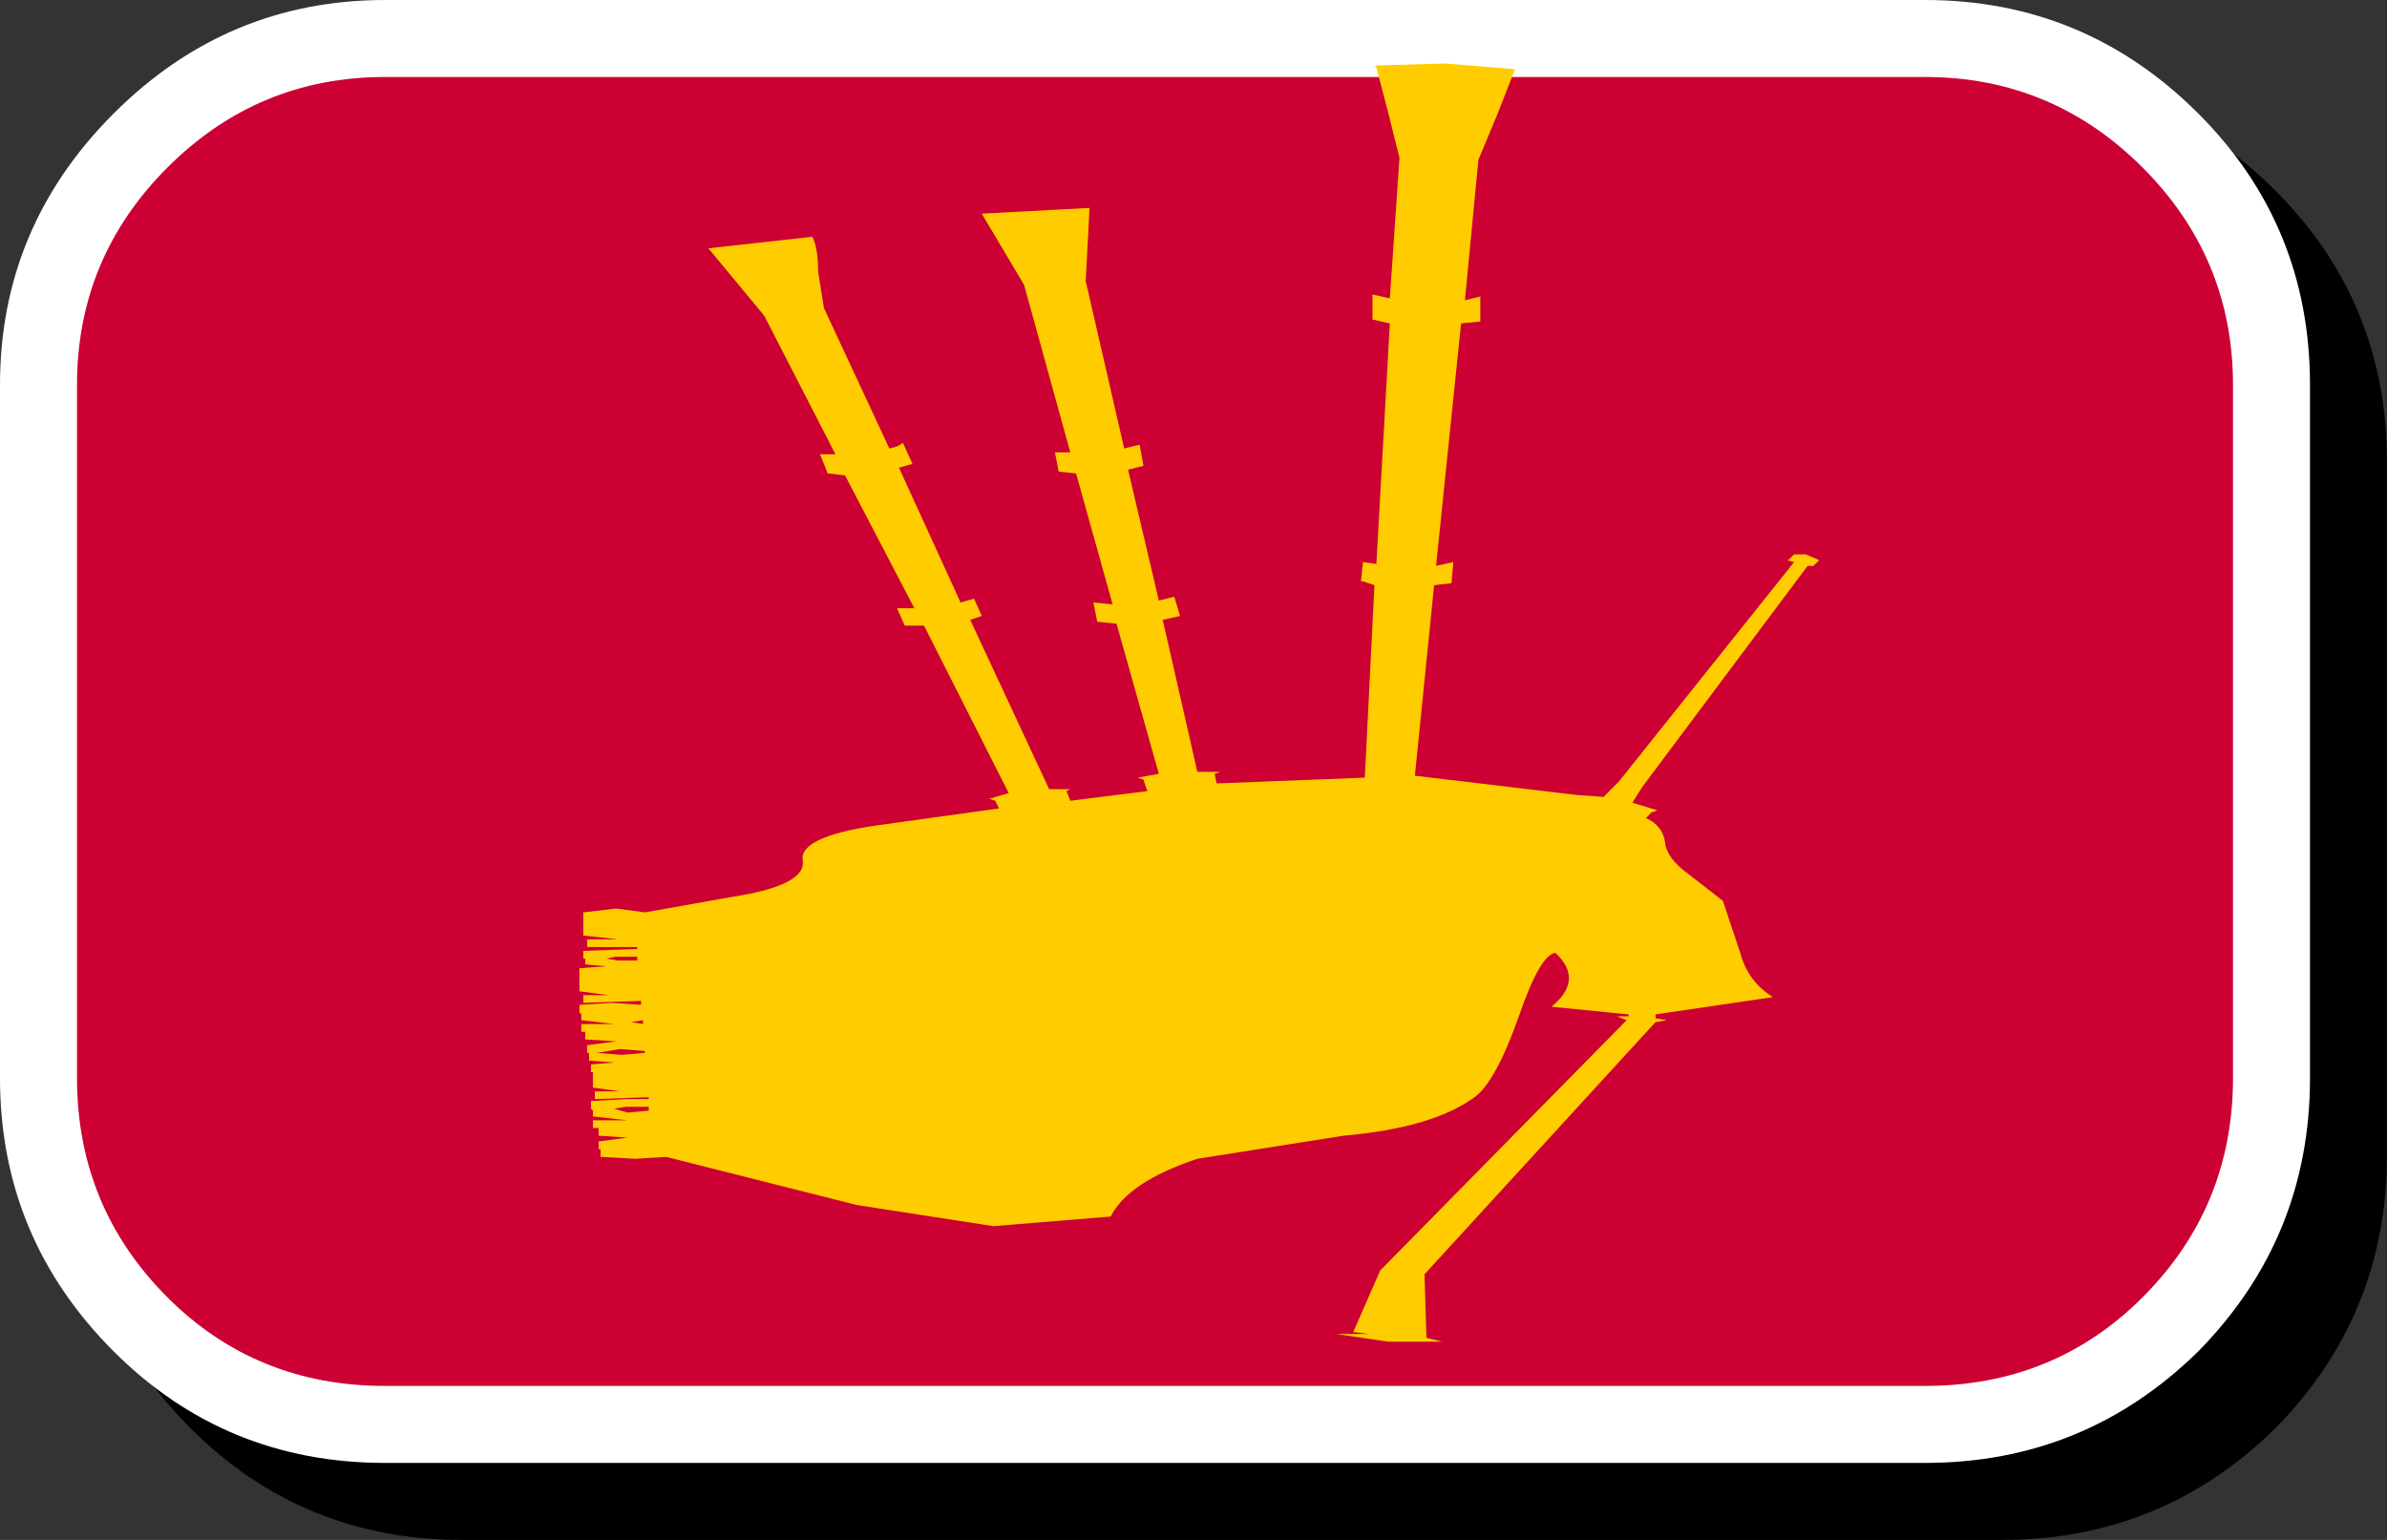 <?xml version="1.0" encoding="UTF-8" standalone="no"?>
<svg xmlns:xlink="http://www.w3.org/1999/xlink" height="40.0px" width="62.0px" xmlns="http://www.w3.org/2000/svg">
  <rect width="100%" height="100%" fill="#333333" stroke="none"/>
  <g transform="matrix(1.0, 0.0, 0.0, 1.0, 31.0, 20.0)">
    <path d="M-29.0 -8.0 Q-29.0 -12.1 -26.05 -15.05 -23.1 -18.0 -19.0 -18.0 L21.0 -18.0 Q25.15 -18.0 28.1 -15.05 31.0 -12.15 31.0 -8.0 L31.0 10.0 Q31.0 14.15 28.1 17.1 25.15 20.0 21.0 20.0 L-19.0 20.0 Q-23.15 20.0 -26.05 17.1 -29.0 14.15 -29.0 10.0 L-29.0 -8.0" fill="#000000" fill-rule="evenodd" stroke="none"/>
    <path d="M-31.0 -10.0 Q-31.0 -14.1 -28.05 -17.05 -25.1 -20.0 -21.0 -20.0 L19.0 -20.0 Q23.15 -20.0 26.1 -17.05 29.0 -14.15 29.0 -10.0 L29.0 8.0 Q29.0 12.15 26.1 15.1 23.15 18.0 19.0 18.0 L-21.0 18.0 Q-25.15 18.0 -28.05 15.1 -31.0 12.15 -31.0 8.0 L-31.0 -10.0" fill="#ffffff" fill-rule="evenodd" stroke="none"/>
    <path d="M24.65 -15.65 Q27.0 -13.3 27.0 -10.0 L27.0 8.0 Q27.0 11.35 24.65 13.7 22.35 16.0 19.0 16.0 L-21.0 16.0 Q-24.35 16.0 -26.65 13.7 -29.0 11.35 -29.0 8.0 L-29.0 -10.0 Q-29.0 -13.3 -26.65 -15.65 -24.3 -18.0 -21.0 -18.0 L19.0 -18.0 Q22.3 -18.0 24.65 -15.65" fill="#cc0033" fill-rule="evenodd" stroke="none"/>
    <path d="M-14.75 8.75 L-15.05 8.8 -14.7 8.9 -14.15 8.85 -14.15 8.75 -14.75 8.75 M-14.85 7.4 L-14.25 7.35 -14.25 7.3 -14.9 7.25 -15.5 7.35 -14.85 7.4 M-14.3 6.5 L-14.6 6.55 -14.3 6.6 -14.3 6.5 M-14.45 4.85 L-15.0 4.85 -15.25 4.9 -14.95 4.95 -14.45 4.95 -14.45 4.85 M4.75 -18.25 L4.7 -18.25 4.75 -18.3 6.55 -18.35 8.35 -18.2 7.9 -17.05 7.4 -15.85 7.05 -12.2 7.45 -12.3 7.45 -11.65 6.95 -11.6 6.3 -5.3 6.75 -5.4 6.7 -4.85 6.25 -4.8 5.75 0.15 9.95 0.65 10.65 0.7 11.05 0.3 15.6 -5.4 15.4 -5.45 15.45 -5.45 15.6 -5.6 15.9 -5.6 16.25 -5.45 16.1 -5.3 16.15 -5.3 15.95 -5.3 11.65 0.45 11.4 0.85 12.05 1.05 11.9 1.1 11.75 1.25 Q12.2 1.45 12.25 1.9 12.3 2.3 12.85 2.7 L13.75 3.4 14.2 4.75 Q14.4 5.5 15.05 5.9 L12.0 6.35 12.0 6.45 12.3 6.5 12.0 6.55 6.0 13.1 6.05 14.75 6.45 14.85 5.05 14.85 3.7 14.65 4.55 14.65 4.15 14.6 4.85 13.0 11.25 6.5 11.0 6.4 11.3 6.4 11.3 6.35 9.3 6.15 Q10.15 5.45 9.4 4.75 9.0 4.8 8.45 6.4 7.85 8.1 7.3 8.5 6.2 9.3 3.9 9.5 L0.1 10.1 Q-1.7 10.7 -2.15 11.6 L-5.2 11.85 -8.75 11.3 -13.7 10.05 -14.5 10.1 -15.4 10.05 -15.4 9.85 -15.45 9.85 -15.45 9.65 -14.7 9.55 -15.45 9.5 -15.45 9.3 -15.6 9.3 -15.6 9.1 -14.7 9.1 -15.6 9.0 -15.6 8.85 -15.65 8.8 -15.65 8.6 -14.75 8.55 -14.15 8.55 -14.15 8.5 -15.55 8.55 -15.55 8.35 -14.9 8.35 -15.6 8.25 -15.6 7.85 -15.65 7.85 -15.65 7.65 -15.05 7.6 -15.7 7.55 -15.7 7.35 -15.75 7.35 -15.75 7.15 -15.0 7.05 -15.8 7.0 -15.8 6.8 -15.9 6.8 -15.9 6.6 -15.05 6.6 -15.9 6.5 -15.9 6.35 -15.95 6.3 -15.95 6.1 -15.1 6.05 -14.35 6.1 -14.35 6.0 -15.85 6.05 -15.85 5.85 -15.2 5.85 -15.95 5.75 -15.95 5.15 -15.25 5.1 -15.8 5.05 -15.8 4.9 -15.85 4.9 -15.85 4.7 -14.45 4.65 -14.45 4.6 -15.75 4.6 -15.75 4.4 -14.95 4.4 -15.85 4.3 -15.85 3.7 -15.0 3.6 -14.25 3.7 -12.0 3.3 Q-10.05 3.0 -10.15 2.35 -10.25 1.75 -8.3 1.45 L-5.05 1.0 -5.15 0.8 -5.3 0.75 -4.8 0.6 -7.0 -3.75 -7.5 -3.75 -7.7 -4.2 -7.25 -4.2 -9.05 -7.65 -9.45 -7.7 -9.5 -7.7 -9.7 -8.2 -9.3 -8.2 -11.15 -11.8 -12.6 -13.55 -9.9 -13.85 Q-9.75 -13.55 -9.75 -12.95 L-9.6 -12.0 -7.9 -8.35 Q-7.65 -8.4 -7.55 -8.5 L-7.3 -7.95 -7.65 -7.85 -6.05 -4.35 -5.7 -4.45 -5.5 -4.0 -5.8 -3.9 -3.75 0.5 -3.2 0.5 -3.3 0.55 -3.2 0.8 -1.2 0.55 -1.3 0.25 -1.45 0.2 -0.9 0.1 -2.0 -3.8 -2.5 -3.85 -2.6 -4.35 -2.1 -4.3 -3.05 -7.7 -3.5 -7.75 -3.6 -8.25 -3.2 -8.25 -4.4 -12.6 -5.5 -14.45 -2.7 -14.6 -2.8 -12.7 -1.8 -8.35 -1.4 -8.45 -1.3 -7.9 -1.7 -7.8 -0.9 -4.4 -0.5 -4.5 -0.35 -4.0 -0.8 -3.9 0.1 0.05 0.7 0.05 0.55 0.1 0.6 0.35 4.45 0.2 4.7 -4.8 4.4 -4.9 4.35 -4.9 4.4 -5.4 4.75 -5.35 5.1 -11.6 4.65 -11.7 4.65 -12.35 5.1 -12.25 5.35 -15.9 5.05 -17.1 4.75 -18.25" fill="#ffcc00" fill-rule="evenodd" stroke="none"/>
  </g>
</svg>
